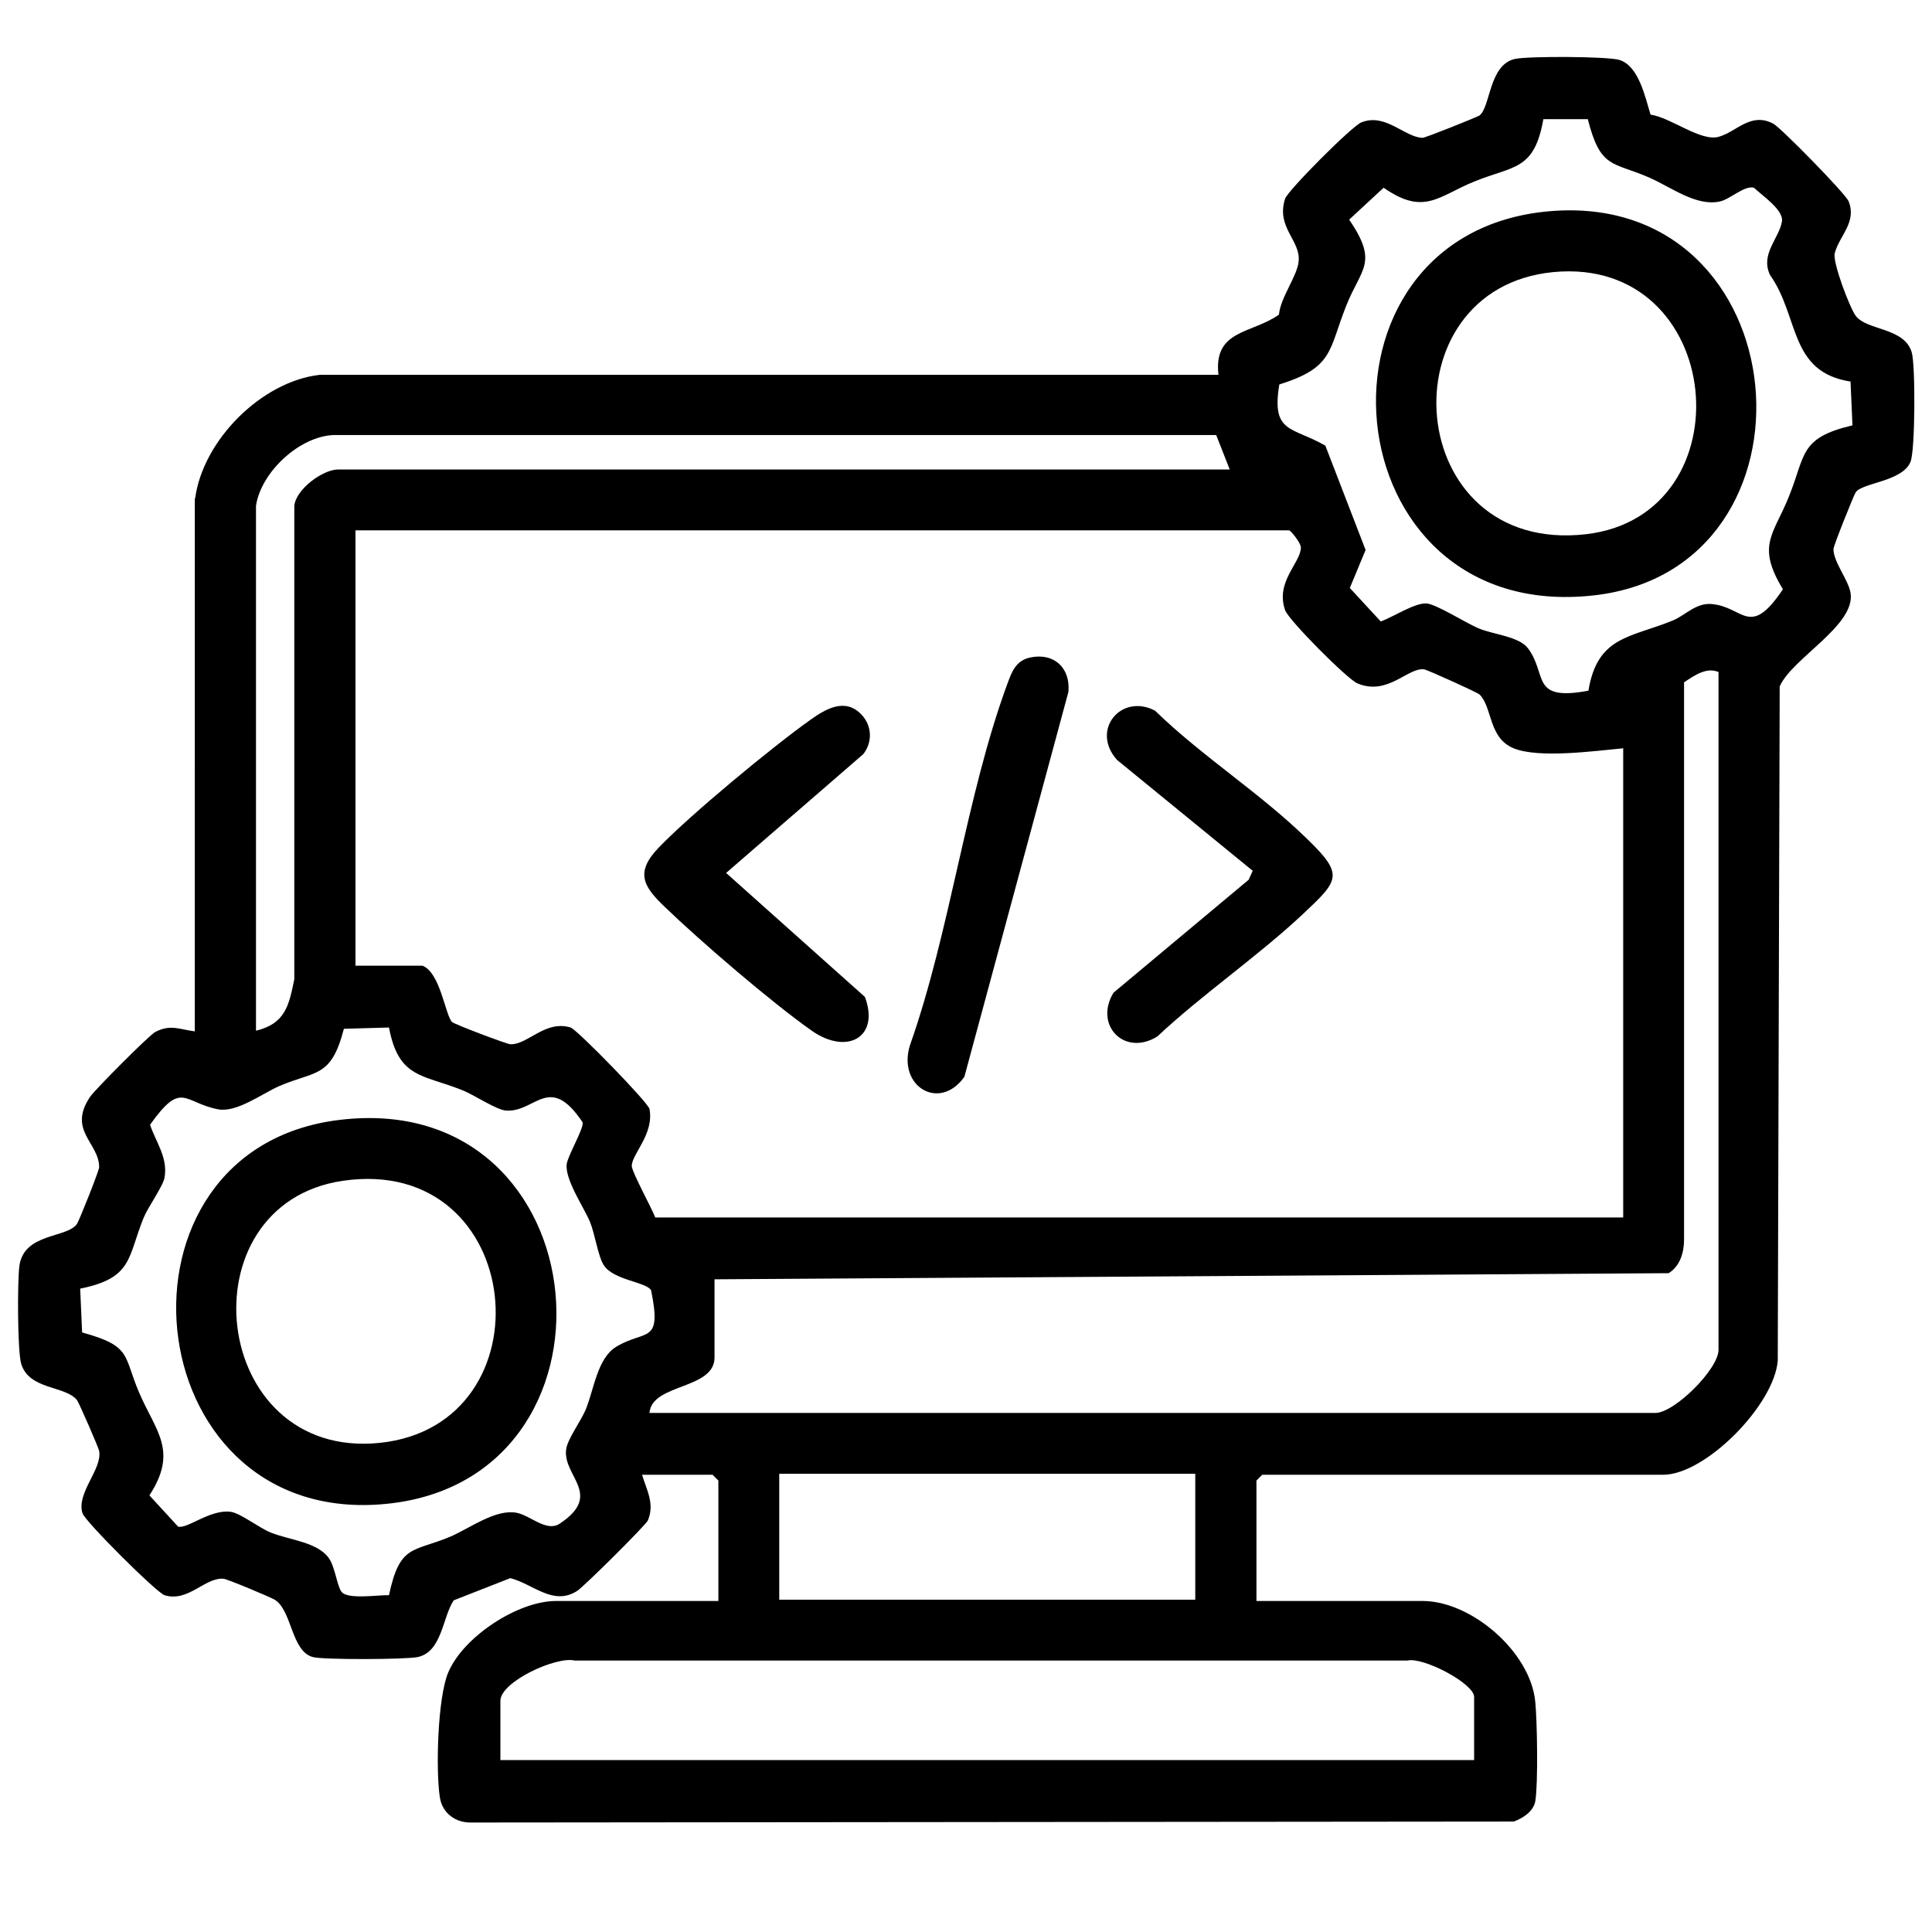 <?xml version="1.0" encoding="UTF-8"?>
<svg id="Layer_1" data-name="Layer 1" xmlns="http://www.w3.org/2000/svg" viewBox="0 0 60 60">
  <path d="M6.06,15.48c.24-1.8,2.05-3.63,3.87-3.84h27.91c-.16-1.41,1.04-1.27,1.88-1.87.04-.52.57-1.2.61-1.65.07-.66-.71-1.05-.42-1.95.09-.26,2.08-2.26,2.37-2.37.75-.3,1.35.47,1.9.48.09,0,1.68-.64,1.76-.69.35-.24.29-1.58,1.11-1.76.4-.09,2.87-.08,3.24.03.61.19.8,1.16.97,1.7.63.09,1.55.84,2.11.69s.99-.78,1.7-.41c.24.13,2.24,2.17,2.34,2.41.26.65-.28,1.06-.43,1.61-.08.27.48,1.74.66,1.96.36.45,1.5.35,1.73,1.12.12.4.11,3.07-.04,3.41-.26.61-1.5.64-1.7.94-.06.09-.69,1.66-.69,1.76,0,.41.46.95.53,1.36.17,1.01-1.83,2.04-2.2,2.91l-.06,20.93c-.1,1.37-2.24,3.55-3.56,3.55h-12.45l-.18.18v3.74h5.16c1.52,0,3.36,1.59,3.5,3.14.06.61.09,2.54,0,3.08-.06.32-.39.53-.67.63l-32.35.03c-.5.02-.92-.28-1-.78-.13-.85-.07-3.1.26-3.88.47-1.11,2.16-2.22,3.35-2.22h5.04v-3.74l-.18-.18h-2.19c.14.47.4.9.18,1.42-.06.14-2,2.07-2.2,2.19-.74.47-1.35-.21-2.07-.4l-1.76.69c-.35.53-.36,1.59-1.11,1.76-.35.08-2.97.09-3.27,0-.67-.19-.64-1.45-1.18-1.78-.13-.08-1.49-.65-1.59-.65-.57-.05-1.1.74-1.83.51-.25-.08-2.48-2.3-2.55-2.55-.19-.63.62-1.36.52-1.93-.01-.08-.63-1.51-.69-1.58-.36-.45-1.48-.31-1.73-1.12-.12-.39-.12-2.55-.06-3.03.13-1.05,1.48-.87,1.79-1.32.07-.1.69-1.66.69-1.76,0-.76-.99-1.14-.28-2.19.17-.24,1.82-1.9,2.02-2.01.48-.25.75-.08,1.23-.02V15.48ZM49.32,3.7h-1.39c-.28,1.61-.93,1.44-2.15,1.94-1.11.45-1.55,1.07-2.81.19l-1.07.99c.92,1.35.37,1.51-.09,2.67-.56,1.41-.39,1.92-2.08,2.45-.25,1.53.39,1.3,1.43,1.9l1.25,3.24-.49,1.18.96,1.04c.37-.13,1.05-.58,1.42-.56.3.02,1.23.61,1.61.77.43.19,1.26.25,1.54.62.62.82.06,1.66,1.88,1.32.28-1.7,1.3-1.64,2.62-2.18.39-.16.72-.56,1.22-.51.98.09,1.17,1.08,2.2-.46-.84-1.38-.28-1.7.19-2.89.52-1.28.31-1.81,1.97-2.2l-.06-1.36c-1.92-.3-1.58-2.01-2.5-3.31-.31-.65.28-1.13.37-1.66.06-.36-.62-.81-.87-1.05-.3-.08-.75.37-1.07.43-.73.15-1.49-.44-2.17-.74-1.16-.51-1.52-.26-1.92-1.82ZM7.95,15.71v16.3c.9-.22,1.02-.76,1.19-1.6v-14.7c.05-.52.89-1.13,1.36-1.13h27.69l-.42-1.07H10.38c-1.08.03-2.28,1.16-2.43,2.2ZM50.4,23.24c-.87.08-2.6.32-3.39,0s-.66-1.28-1.06-1.67c-.07-.07-1.61-.76-1.71-.78-.5-.09-1.14.84-2.09.43-.32-.14-2.13-1.96-2.24-2.27-.31-.89.49-1.47.49-1.95,0-.13-.31-.53-.37-.53H11.04v13.52h2.08c.56.22.71,1.55.92,1.75.07.07,1.71.69,1.81.69.54.02,1.08-.76,1.87-.52.2.06,2.42,2.34,2.45,2.53.15.78-.55,1.4-.55,1.77,0,.18.62,1.31.73,1.6h30.06v-14.58ZM53.37,20.87c-.38-.16-.75.11-1.07.32v17.3c0,.4-.12.83-.48,1.05l-29.63.19v2.43c0,1-1.95.8-2.02,1.72h31.24c.59,0,1.96-1.36,1.96-1.96v-21.05ZM12.09,31.91l-1.41.04c-.4,1.54-.87,1.29-2.01,1.78-.56.25-1.32.83-1.9.72-1.08-.21-1.12-.91-2.11.48.18.54.56,1.02.45,1.64-.04.26-.51.91-.65,1.25-.5,1.23-.33,1.87-1.97,2.2l.06,1.36c1.56.43,1.27.71,1.78,1.89s1.21,1.79.31,3.17l.89.97c.29.08.99-.54,1.63-.46.31.04.88.5,1.26.65.58.23,1.45.29,1.8.8.19.28.25.87.39,1.04.2.24,1.13.09,1.47.1.34-1.6.75-1.33,1.91-1.82.62-.27,1.4-.86,2.05-.74.43.08.93.61,1.34.34,1.36-.9.11-1.46.2-2.29.03-.33.47-.9.62-1.28.25-.63.36-1.57.93-1.92.91-.56,1.44-.05,1.09-1.76-.15-.26-1.17-.31-1.47-.78-.18-.28-.27-.96-.43-1.35-.2-.47-.78-1.31-.72-1.79.04-.28.56-1.15.49-1.3-1.03-1.54-1.46-.3-2.37-.36-.31-.02-1.01-.5-1.38-.64-1.23-.49-1.96-.36-2.26-1.94ZM37.12,45.77h-12.92v3.91h12.92v-3.91ZM45.78,54.66v-1.96c0-.42-1.59-1.25-2.07-1.13h-25.86c-.58-.14-2.31.66-2.31,1.25v1.84h30.24Z"/>
  <path d="M26.77,22.21c.31.34.33.84.04,1.21l-4.26,3.69,4.31,3.85c.47,1.25-.55,1.82-1.65,1.05-1.25-.88-3.45-2.77-4.57-3.85-.67-.64-.92-1.07-.18-1.84.98-1.02,3.52-3.12,4.7-3.96.49-.35,1.1-.71,1.61-.15Z"/>
  <path d="M38.9,27.04l-4.21-3.44c-.83-.93.13-2.08,1.18-1.53,1.46,1.42,3.24,2.54,4.7,3.96,1.18,1.14,1.03,1.29-.12,2.37-1.4,1.31-3.1,2.47-4.51,3.79-1.02.63-1.97-.35-1.36-1.36l4.2-3.51.13-.29Z"/>
  <path d="M31.99,20.42c.75-.16,1.26.33,1.19,1.07l-3.23,11.95c-.77,1.09-2.09.3-1.69-.98,1.25-3.54,1.74-7.73,3.02-11.21.14-.38.26-.73.71-.83Z"/>
  <path d="M48.12,6.56c7.81-.67,8.77,11.1,1.38,11.93-8.25.93-9.25-11.25-1.38-11.93ZM48.24,8.45c-5.27.51-4.7,8.8,1.02,8.14,5.04-.59,4.34-8.65-1.02-8.14Z"/>
  <path d="M10.54,34.78c8.23-1,9.24,11.35,1.27,11.94-7.65.57-8.74-11.04-1.27-11.94ZM10.65,36.67c-4.98.73-4.14,8.68,1.14,8.14,5.34-.55,4.57-8.97-1.14-8.14Z"/>
</svg>